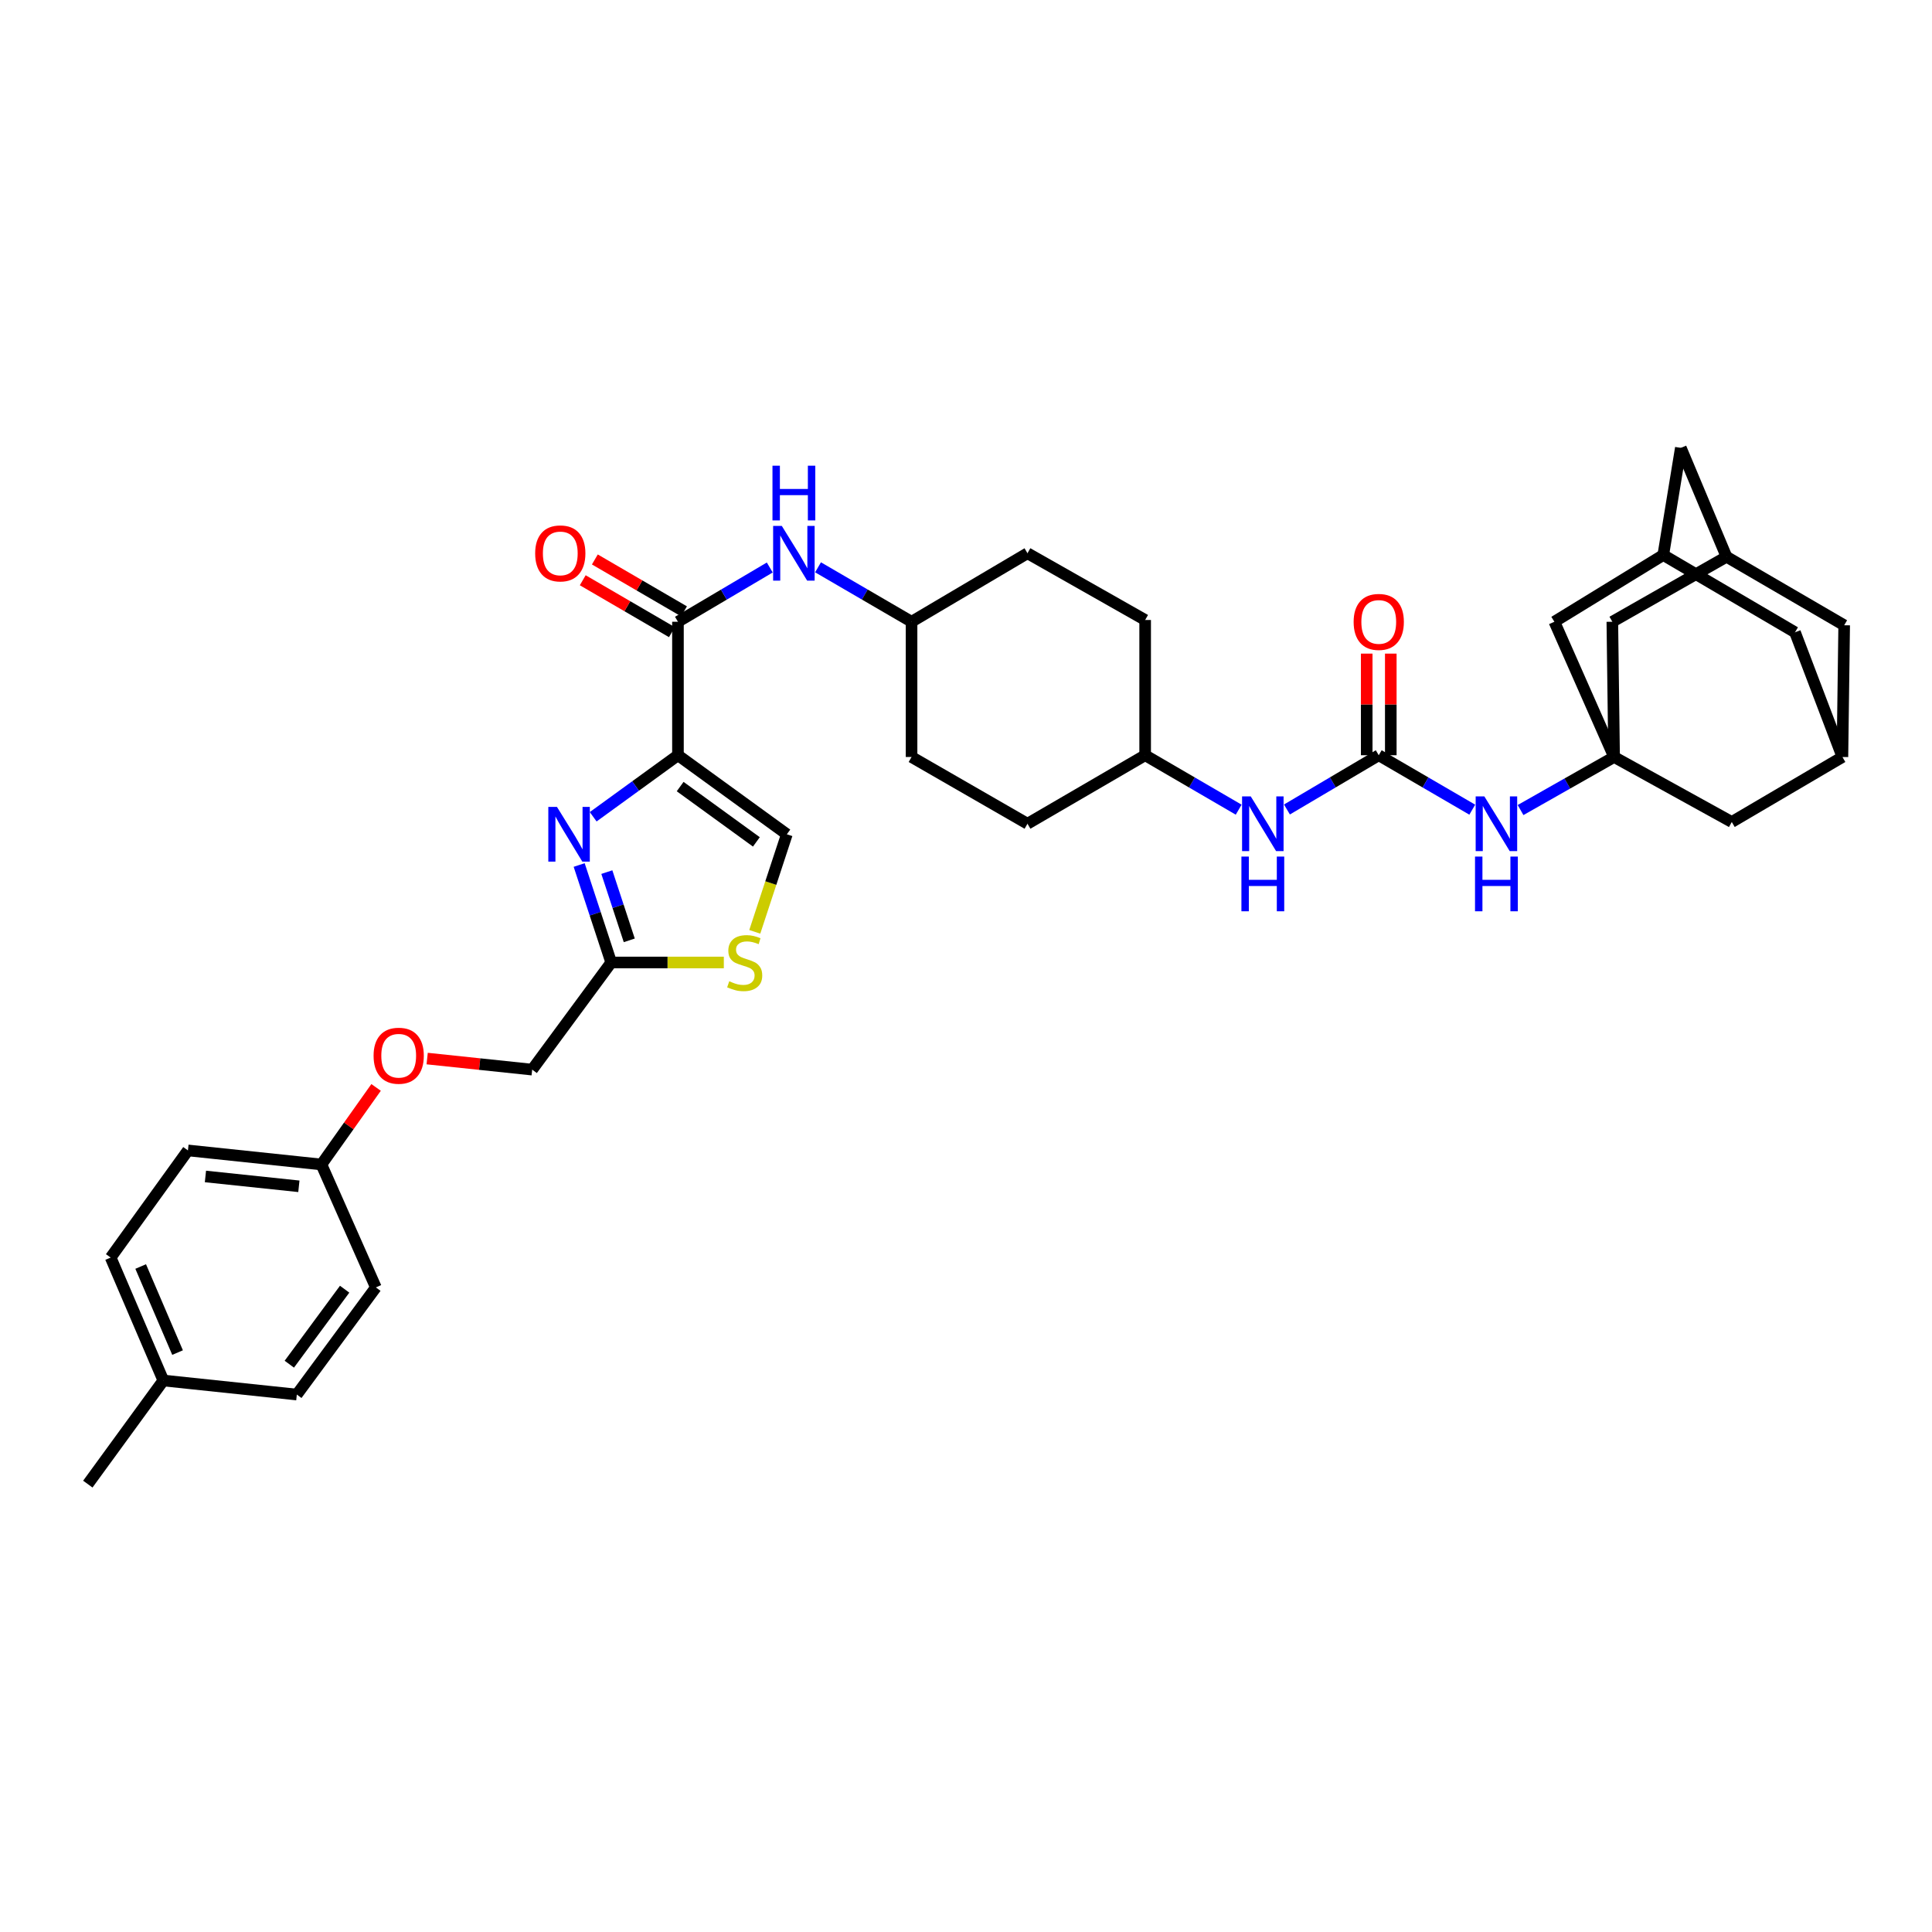 <?xml version='1.0' encoding='iso-8859-1'?>
<svg version='1.1' baseProfile='full'
              xmlns='http://www.w3.org/2000/svg'
                      xmlns:rdkit='http://www.rdkit.org/xml'
                      xmlns:xlink='http://www.w3.org/1999/xlink'
                  xml:space='preserve'
width='1000px' height='1000px' viewBox='0 0 1000 1000'>
<!-- END OF HEADER -->
<rect style='opacity:1.0;fill:#FFFFFF;stroke:none' width='1000' height='1000' x='0' y='0'> </rect>
<path class='bond-0' d='M 666.12,418.989 L 689.879,404.95' style='fill:none;fill-rule:evenodd;stroke:#0000FF;stroke-width:6px;stroke-linecap:butt;stroke-linejoin:miter;stroke-opacity:1' />
<path class='bond-0' d='M 689.879,404.95 L 713.639,390.91' style='fill:none;fill-rule:evenodd;stroke:#000000;stroke-width:6px;stroke-linecap:butt;stroke-linejoin:miter;stroke-opacity:1' />
<path class='bond-1' d='M 641.136,419.087 L 616.932,404.999' style='fill:none;fill-rule:evenodd;stroke:#0000FF;stroke-width:6px;stroke-linecap:butt;stroke-linejoin:miter;stroke-opacity:1' />
<path class='bond-1' d='M 616.932,404.999 L 592.729,390.91' style='fill:none;fill-rule:evenodd;stroke:#000000;stroke-width:6px;stroke-linecap:butt;stroke-linejoin:miter;stroke-opacity:1' />
<path class='bond-2' d='M 713.639,390.91 L 737.842,404.999' style='fill:none;fill-rule:evenodd;stroke:#000000;stroke-width:6px;stroke-linecap:butt;stroke-linejoin:miter;stroke-opacity:1' />
<path class='bond-2' d='M 737.842,404.999 L 762.046,419.087' style='fill:none;fill-rule:evenodd;stroke:#0000FF;stroke-width:6px;stroke-linecap:butt;stroke-linejoin:miter;stroke-opacity:1' />
<path class='bond-3' d='M 719.868,390.91 L 719.868,364.61' style='fill:none;fill-rule:evenodd;stroke:#000000;stroke-width:6px;stroke-linecap:butt;stroke-linejoin:miter;stroke-opacity:1' />
<path class='bond-3' d='M 719.868,364.61 L 719.868,338.309' style='fill:none;fill-rule:evenodd;stroke:#FF0000;stroke-width:6px;stroke-linecap:butt;stroke-linejoin:miter;stroke-opacity:1' />
<path class='bond-3' d='M 707.411,390.91 L 707.411,364.61' style='fill:none;fill-rule:evenodd;stroke:#000000;stroke-width:6px;stroke-linecap:butt;stroke-linejoin:miter;stroke-opacity:1' />
<path class='bond-3' d='M 707.411,364.61 L 707.411,338.309' style='fill:none;fill-rule:evenodd;stroke:#FF0000;stroke-width:6px;stroke-linecap:butt;stroke-linejoin:miter;stroke-opacity:1' />
<path class='bond-4' d='M 787.038,419.28 L 811.247,405.549' style='fill:none;fill-rule:evenodd;stroke:#0000FF;stroke-width:6px;stroke-linecap:butt;stroke-linejoin:miter;stroke-opacity:1' />
<path class='bond-4' d='M 811.247,405.549 L 835.456,391.817' style='fill:none;fill-rule:evenodd;stroke:#000000;stroke-width:6px;stroke-linecap:butt;stroke-linejoin:miter;stroke-opacity:1' />
<path class='bond-5' d='M 835.456,391.817 L 834.542,321.822' style='fill:none;fill-rule:evenodd;stroke:#000000;stroke-width:6px;stroke-linecap:butt;stroke-linejoin:miter;stroke-opacity:1' />
<path class='bond-6' d='M 835.456,391.817 L 896.364,425.458' style='fill:none;fill-rule:evenodd;stroke:#000000;stroke-width:6px;stroke-linecap:butt;stroke-linejoin:miter;stroke-opacity:1' />
<path class='bond-7' d='M 835.456,391.817 L 804.541,321.822' style='fill:none;fill-rule:evenodd;stroke:#000000;stroke-width:6px;stroke-linecap:butt;stroke-linejoin:miter;stroke-opacity:1' />
<path class='bond-8' d='M 953.632,391.817 L 896.364,425.458' style='fill:none;fill-rule:evenodd;stroke:#000000;stroke-width:6px;stroke-linecap:butt;stroke-linejoin:miter;stroke-opacity:1' />
<path class='bond-9' d='M 953.632,391.817 L 954.545,323.635' style='fill:none;fill-rule:evenodd;stroke:#000000;stroke-width:6px;stroke-linecap:butt;stroke-linejoin:miter;stroke-opacity:1' />
<path class='bond-10' d='M 953.632,391.817 L 929.091,327.275' style='fill:none;fill-rule:evenodd;stroke:#000000;stroke-width:6px;stroke-linecap:butt;stroke-linejoin:miter;stroke-opacity:1' />
<path class='bond-11' d='M 350.909,321.822 L 374.669,307.78' style='fill:none;fill-rule:evenodd;stroke:#000000;stroke-width:6px;stroke-linecap:butt;stroke-linejoin:miter;stroke-opacity:1' />
<path class='bond-11' d='M 374.669,307.78 L 398.429,293.738' style='fill:none;fill-rule:evenodd;stroke:#0000FF;stroke-width:6px;stroke-linecap:butt;stroke-linejoin:miter;stroke-opacity:1' />
<path class='bond-12' d='M 354.043,316.439 L 330.97,303.006' style='fill:none;fill-rule:evenodd;stroke:#000000;stroke-width:6px;stroke-linecap:butt;stroke-linejoin:miter;stroke-opacity:1' />
<path class='bond-12' d='M 330.97,303.006 L 307.897,289.573' style='fill:none;fill-rule:evenodd;stroke:#FF0000;stroke-width:6px;stroke-linecap:butt;stroke-linejoin:miter;stroke-opacity:1' />
<path class='bond-12' d='M 347.776,327.205 L 324.702,313.771' style='fill:none;fill-rule:evenodd;stroke:#000000;stroke-width:6px;stroke-linecap:butt;stroke-linejoin:miter;stroke-opacity:1' />
<path class='bond-12' d='M 324.702,313.771 L 301.629,300.338' style='fill:none;fill-rule:evenodd;stroke:#FF0000;stroke-width:6px;stroke-linecap:butt;stroke-linejoin:miter;stroke-opacity:1' />
<path class='bond-13' d='M 350.909,321.822 L 350.909,390.91' style='fill:none;fill-rule:evenodd;stroke:#000000;stroke-width:6px;stroke-linecap:butt;stroke-linejoin:miter;stroke-opacity:1' />
<path class='bond-14' d='M 423.413,293.64 L 447.616,307.731' style='fill:none;fill-rule:evenodd;stroke:#0000FF;stroke-width:6px;stroke-linecap:butt;stroke-linejoin:miter;stroke-opacity:1' />
<path class='bond-14' d='M 447.616,307.731 L 471.819,321.822' style='fill:none;fill-rule:evenodd;stroke:#000000;stroke-width:6px;stroke-linecap:butt;stroke-linejoin:miter;stroke-opacity:1' />
<path class='bond-15' d='M 221.102,547.913 L 248.278,550.774' style='fill:none;fill-rule:evenodd;stroke:#FF0000;stroke-width:6px;stroke-linecap:butt;stroke-linejoin:miter;stroke-opacity:1' />
<path class='bond-15' d='M 248.278,550.774 L 275.454,553.635' style='fill:none;fill-rule:evenodd;stroke:#000000;stroke-width:6px;stroke-linecap:butt;stroke-linejoin:miter;stroke-opacity:1' />
<path class='bond-16' d='M 194.665,562.849 L 180.515,582.789' style='fill:none;fill-rule:evenodd;stroke:#FF0000;stroke-width:6px;stroke-linecap:butt;stroke-linejoin:miter;stroke-opacity:1' />
<path class='bond-16' d='M 180.515,582.789 L 166.364,602.729' style='fill:none;fill-rule:evenodd;stroke:#000000;stroke-width:6px;stroke-linecap:butt;stroke-linejoin:miter;stroke-opacity:1' />
<path class='bond-17' d='M 275.454,553.635 L 316.362,498.18' style='fill:none;fill-rule:evenodd;stroke:#000000;stroke-width:6px;stroke-linecap:butt;stroke-linejoin:miter;stroke-opacity:1' />
<path class='bond-18' d='M 390.672,482.314 L 398.972,457.066' style='fill:none;fill-rule:evenodd;stroke:#CCCC00;stroke-width:6px;stroke-linecap:butt;stroke-linejoin:miter;stroke-opacity:1' />
<path class='bond-18' d='M 398.972,457.066 L 407.271,431.818' style='fill:none;fill-rule:evenodd;stroke:#000000;stroke-width:6px;stroke-linecap:butt;stroke-linejoin:miter;stroke-opacity:1' />
<path class='bond-19' d='M 374.65,498.18 L 345.506,498.18' style='fill:none;fill-rule:evenodd;stroke:#CCCC00;stroke-width:6px;stroke-linecap:butt;stroke-linejoin:miter;stroke-opacity:1' />
<path class='bond-19' d='M 345.506,498.18 L 316.362,498.18' style='fill:none;fill-rule:evenodd;stroke:#000000;stroke-width:6px;stroke-linecap:butt;stroke-linejoin:miter;stroke-opacity:1' />
<path class='bond-20' d='M 407.271,431.818 L 350.909,390.91' style='fill:none;fill-rule:evenodd;stroke:#000000;stroke-width:6px;stroke-linecap:butt;stroke-linejoin:miter;stroke-opacity:1' />
<path class='bond-20' d='M 391.499,435.764 L 352.046,407.128' style='fill:none;fill-rule:evenodd;stroke:#000000;stroke-width:6px;stroke-linecap:butt;stroke-linejoin:miter;stroke-opacity:1' />
<path class='bond-21' d='M 57.275,650.911 L 84.549,714.546' style='fill:none;fill-rule:evenodd;stroke:#000000;stroke-width:6px;stroke-linecap:butt;stroke-linejoin:miter;stroke-opacity:1' />
<path class='bond-21' d='M 72.816,655.549 L 91.908,700.093' style='fill:none;fill-rule:evenodd;stroke:#000000;stroke-width:6px;stroke-linecap:butt;stroke-linejoin:miter;stroke-opacity:1' />
<path class='bond-22' d='M 57.275,650.911 L 97.276,595.456' style='fill:none;fill-rule:evenodd;stroke:#000000;stroke-width:6px;stroke-linecap:butt;stroke-linejoin:miter;stroke-opacity:1' />
<path class='bond-23' d='M 84.549,714.546 L 153.637,721.819' style='fill:none;fill-rule:evenodd;stroke:#000000;stroke-width:6px;stroke-linecap:butt;stroke-linejoin:miter;stroke-opacity:1' />
<path class='bond-24' d='M 84.549,714.546 L 45.455,768.18' style='fill:none;fill-rule:evenodd;stroke:#000000;stroke-width:6px;stroke-linecap:butt;stroke-linejoin:miter;stroke-opacity:1' />
<path class='bond-25' d='M 153.637,721.819 L 194.545,666.364' style='fill:none;fill-rule:evenodd;stroke:#000000;stroke-width:6px;stroke-linecap:butt;stroke-linejoin:miter;stroke-opacity:1' />
<path class='bond-25' d='M 149.749,706.106 L 178.384,667.288' style='fill:none;fill-rule:evenodd;stroke:#000000;stroke-width:6px;stroke-linecap:butt;stroke-linejoin:miter;stroke-opacity:1' />
<path class='bond-26' d='M 194.545,666.364 L 166.364,602.729' style='fill:none;fill-rule:evenodd;stroke:#000000;stroke-width:6px;stroke-linecap:butt;stroke-linejoin:miter;stroke-opacity:1' />
<path class='bond-27' d='M 166.364,602.729 L 97.276,595.456' style='fill:none;fill-rule:evenodd;stroke:#000000;stroke-width:6px;stroke-linecap:butt;stroke-linejoin:miter;stroke-opacity:1' />
<path class='bond-27' d='M 154.697,614.027 L 106.335,608.936' style='fill:none;fill-rule:evenodd;stroke:#000000;stroke-width:6px;stroke-linecap:butt;stroke-linejoin:miter;stroke-opacity:1' />
<path class='bond-28' d='M 350.909,390.91 L 328.969,406.835' style='fill:none;fill-rule:evenodd;stroke:#000000;stroke-width:6px;stroke-linecap:butt;stroke-linejoin:miter;stroke-opacity:1' />
<path class='bond-28' d='M 328.969,406.835 L 307.029,422.759' style='fill:none;fill-rule:evenodd;stroke:#0000FF;stroke-width:6px;stroke-linecap:butt;stroke-linejoin:miter;stroke-opacity:1' />
<path class='bond-29' d='M 299.777,447.725 L 308.069,472.952' style='fill:none;fill-rule:evenodd;stroke:#0000FF;stroke-width:6px;stroke-linecap:butt;stroke-linejoin:miter;stroke-opacity:1' />
<path class='bond-29' d='M 308.069,472.952 L 316.362,498.18' style='fill:none;fill-rule:evenodd;stroke:#000000;stroke-width:6px;stroke-linecap:butt;stroke-linejoin:miter;stroke-opacity:1' />
<path class='bond-29' d='M 314.098,451.403 L 319.903,469.062' style='fill:none;fill-rule:evenodd;stroke:#0000FF;stroke-width:6px;stroke-linecap:butt;stroke-linejoin:miter;stroke-opacity:1' />
<path class='bond-29' d='M 319.903,469.062 L 325.708,486.722' style='fill:none;fill-rule:evenodd;stroke:#000000;stroke-width:6px;stroke-linecap:butt;stroke-linejoin:miter;stroke-opacity:1' />
<path class='bond-30' d='M 471.819,321.822 L 471.819,391.817' style='fill:none;fill-rule:evenodd;stroke:#000000;stroke-width:6px;stroke-linecap:butt;stroke-linejoin:miter;stroke-opacity:1' />
<path class='bond-31' d='M 471.819,321.822 L 531.821,286.361' style='fill:none;fill-rule:evenodd;stroke:#000000;stroke-width:6px;stroke-linecap:butt;stroke-linejoin:miter;stroke-opacity:1' />
<path class='bond-32' d='M 471.819,391.817 L 531.821,426.365' style='fill:none;fill-rule:evenodd;stroke:#000000;stroke-width:6px;stroke-linecap:butt;stroke-linejoin:miter;stroke-opacity:1' />
<path class='bond-33' d='M 531.821,426.365 L 592.729,390.91' style='fill:none;fill-rule:evenodd;stroke:#000000;stroke-width:6px;stroke-linecap:butt;stroke-linejoin:miter;stroke-opacity:1' />
<path class='bond-34' d='M 592.729,390.91 L 592.729,320.909' style='fill:none;fill-rule:evenodd;stroke:#000000;stroke-width:6px;stroke-linecap:butt;stroke-linejoin:miter;stroke-opacity:1' />
<path class='bond-35' d='M 592.729,320.909 L 531.821,286.361' style='fill:none;fill-rule:evenodd;stroke:#000000;stroke-width:6px;stroke-linecap:butt;stroke-linejoin:miter;stroke-opacity:1' />
<path class='bond-36' d='M 893.637,288.181 L 834.542,321.822' style='fill:none;fill-rule:evenodd;stroke:#000000;stroke-width:6px;stroke-linecap:butt;stroke-linejoin:miter;stroke-opacity:1' />
<path class='bond-37' d='M 893.637,288.181 L 869.996,231.82' style='fill:none;fill-rule:evenodd;stroke:#000000;stroke-width:6px;stroke-linecap:butt;stroke-linejoin:miter;stroke-opacity:1' />
<path class='bond-38' d='M 893.637,288.181 L 954.545,323.635' style='fill:none;fill-rule:evenodd;stroke:#000000;stroke-width:6px;stroke-linecap:butt;stroke-linejoin:miter;stroke-opacity:1' />
<path class='bond-39' d='M 860.91,287.274 L 804.541,321.822' style='fill:none;fill-rule:evenodd;stroke:#000000;stroke-width:6px;stroke-linecap:butt;stroke-linejoin:miter;stroke-opacity:1' />
<path class='bond-40' d='M 860.91,287.274 L 869.996,231.82' style='fill:none;fill-rule:evenodd;stroke:#000000;stroke-width:6px;stroke-linecap:butt;stroke-linejoin:miter;stroke-opacity:1' />
<path class='bond-41' d='M 860.91,287.274 L 929.091,327.275' style='fill:none;fill-rule:evenodd;stroke:#000000;stroke-width:6px;stroke-linecap:butt;stroke-linejoin:miter;stroke-opacity:1' />
<path  class='atom-0' d='M 647.377 412.205
L 656.657 427.205
Q 657.577 428.685, 659.057 431.365
Q 660.537 434.045, 660.617 434.205
L 660.617 412.205
L 664.377 412.205
L 664.377 440.525
L 660.497 440.525
L 650.537 424.125
Q 649.377 422.205, 648.137 420.005
Q 646.937 417.805, 646.577 417.125
L 646.577 440.525
L 642.897 440.525
L 642.897 412.205
L 647.377 412.205
' fill='#0000FF'/>
<path  class='atom-0' d='M 642.557 443.357
L 646.397 443.357
L 646.397 455.397
L 660.877 455.397
L 660.877 443.357
L 664.717 443.357
L 664.717 471.677
L 660.877 471.677
L 660.877 458.597
L 646.397 458.597
L 646.397 471.677
L 642.557 471.677
L 642.557 443.357
' fill='#0000FF'/>
<path  class='atom-2' d='M 768.287 412.205
L 777.567 427.205
Q 778.487 428.685, 779.967 431.365
Q 781.447 434.045, 781.527 434.205
L 781.527 412.205
L 785.287 412.205
L 785.287 440.525
L 781.407 440.525
L 771.447 424.125
Q 770.287 422.205, 769.047 420.005
Q 767.847 417.805, 767.487 417.125
L 767.487 440.525
L 763.807 440.525
L 763.807 412.205
L 768.287 412.205
' fill='#0000FF'/>
<path  class='atom-2' d='M 763.467 443.357
L 767.307 443.357
L 767.307 455.397
L 781.787 455.397
L 781.787 443.357
L 785.627 443.357
L 785.627 471.677
L 781.787 471.677
L 781.787 458.597
L 767.307 458.597
L 767.307 471.677
L 763.467 471.677
L 763.467 443.357
' fill='#0000FF'/>
<path  class='atom-3' d='M 700.639 321.902
Q 700.639 315.102, 703.999 311.302
Q 707.359 307.502, 713.639 307.502
Q 719.919 307.502, 723.279 311.302
Q 726.639 315.102, 726.639 321.902
Q 726.639 328.782, 723.239 332.702
Q 719.839 336.582, 713.639 336.582
Q 707.399 336.582, 703.999 332.702
Q 700.639 328.822, 700.639 321.902
M 713.639 333.382
Q 717.959 333.382, 720.279 330.502
Q 722.639 327.582, 722.639 321.902
Q 722.639 316.342, 720.279 313.542
Q 717.959 310.702, 713.639 310.702
Q 709.319 310.702, 706.959 313.502
Q 704.639 316.302, 704.639 321.902
Q 704.639 327.622, 706.959 330.502
Q 709.319 333.382, 713.639 333.382
' fill='#FF0000'/>
<path  class='atom-7' d='M 404.651 272.201
L 413.931 287.201
Q 414.851 288.681, 416.331 291.361
Q 417.811 294.041, 417.891 294.201
L 417.891 272.201
L 421.651 272.201
L 421.651 300.521
L 417.771 300.521
L 407.811 284.121
Q 406.651 282.201, 405.411 280.001
Q 404.211 277.801, 403.851 277.121
L 403.851 300.521
L 400.171 300.521
L 400.171 272.201
L 404.651 272.201
' fill='#0000FF'/>
<path  class='atom-7' d='M 399.831 241.049
L 403.671 241.049
L 403.671 253.089
L 418.151 253.089
L 418.151 241.049
L 421.991 241.049
L 421.991 269.369
L 418.151 269.369
L 418.151 256.289
L 403.671 256.289
L 403.671 269.369
L 399.831 269.369
L 399.831 241.049
' fill='#0000FF'/>
<path  class='atom-8' d='M 277.001 286.441
Q 277.001 279.641, 280.361 275.841
Q 283.721 272.041, 290.001 272.041
Q 296.281 272.041, 299.641 275.841
Q 303.001 279.641, 303.001 286.441
Q 303.001 293.321, 299.601 297.241
Q 296.201 301.121, 290.001 301.121
Q 283.761 301.121, 280.361 297.241
Q 277.001 293.361, 277.001 286.441
M 290.001 297.921
Q 294.321 297.921, 296.641 295.041
Q 299.001 292.121, 299.001 286.441
Q 299.001 280.881, 296.641 278.081
Q 294.321 275.241, 290.001 275.241
Q 285.681 275.241, 283.321 278.041
Q 281.001 280.841, 281.001 286.441
Q 281.001 292.161, 283.321 295.041
Q 285.681 297.921, 290.001 297.921
' fill='#FF0000'/>
<path  class='atom-9' d='M 193.366 546.441
Q 193.366 539.641, 196.726 535.841
Q 200.086 532.041, 206.366 532.041
Q 212.646 532.041, 216.006 535.841
Q 219.366 539.641, 219.366 546.441
Q 219.366 553.321, 215.966 557.241
Q 212.566 561.121, 206.366 561.121
Q 200.126 561.121, 196.726 557.241
Q 193.366 553.361, 193.366 546.441
M 206.366 557.921
Q 210.686 557.921, 213.006 555.041
Q 215.366 552.121, 215.366 546.441
Q 215.366 540.881, 213.006 538.081
Q 210.686 535.241, 206.366 535.241
Q 202.046 535.241, 199.686 538.041
Q 197.366 540.841, 197.366 546.441
Q 197.366 552.161, 199.686 555.041
Q 202.046 557.921, 206.366 557.921
' fill='#FF0000'/>
<path  class='atom-11' d='M 377.457 507.9
Q 377.777 508.02, 379.097 508.58
Q 380.417 509.14, 381.857 509.5
Q 383.337 509.82, 384.777 509.82
Q 387.457 509.82, 389.017 508.54
Q 390.577 507.22, 390.577 504.94
Q 390.577 503.38, 389.777 502.42
Q 389.017 501.46, 387.817 500.94
Q 386.617 500.42, 384.617 499.82
Q 382.097 499.06, 380.577 498.34
Q 379.097 497.62, 378.017 496.1
Q 376.977 494.58, 376.977 492.02
Q 376.977 488.46, 379.377 486.26
Q 381.817 484.06, 386.617 484.06
Q 389.897 484.06, 393.617 485.62
L 392.697 488.7
Q 389.297 487.3, 386.737 487.3
Q 383.977 487.3, 382.457 488.46
Q 380.937 489.58, 380.977 491.54
Q 380.977 493.06, 381.737 493.98
Q 382.537 494.9, 383.657 495.42
Q 384.817 495.94, 386.737 496.54
Q 389.297 497.34, 390.817 498.14
Q 392.337 498.94, 393.417 500.58
Q 394.537 502.18, 394.537 504.94
Q 394.537 508.86, 391.897 510.98
Q 389.297 513.06, 384.937 513.06
Q 382.417 513.06, 380.497 512.5
Q 378.617 511.98, 376.377 511.06
L 377.457 507.9
' fill='#CCCC00'/>
<path  class='atom-20' d='M 288.288 417.658
L 297.568 432.658
Q 298.488 434.138, 299.968 436.818
Q 301.448 439.498, 301.528 439.658
L 301.528 417.658
L 305.288 417.658
L 305.288 445.978
L 301.408 445.978
L 291.448 429.578
Q 290.288 427.658, 289.048 425.458
Q 287.848 423.258, 287.488 422.578
L 287.488 445.978
L 283.808 445.978
L 283.808 417.658
L 288.288 417.658
' fill='#0000FF'/>
</svg>
